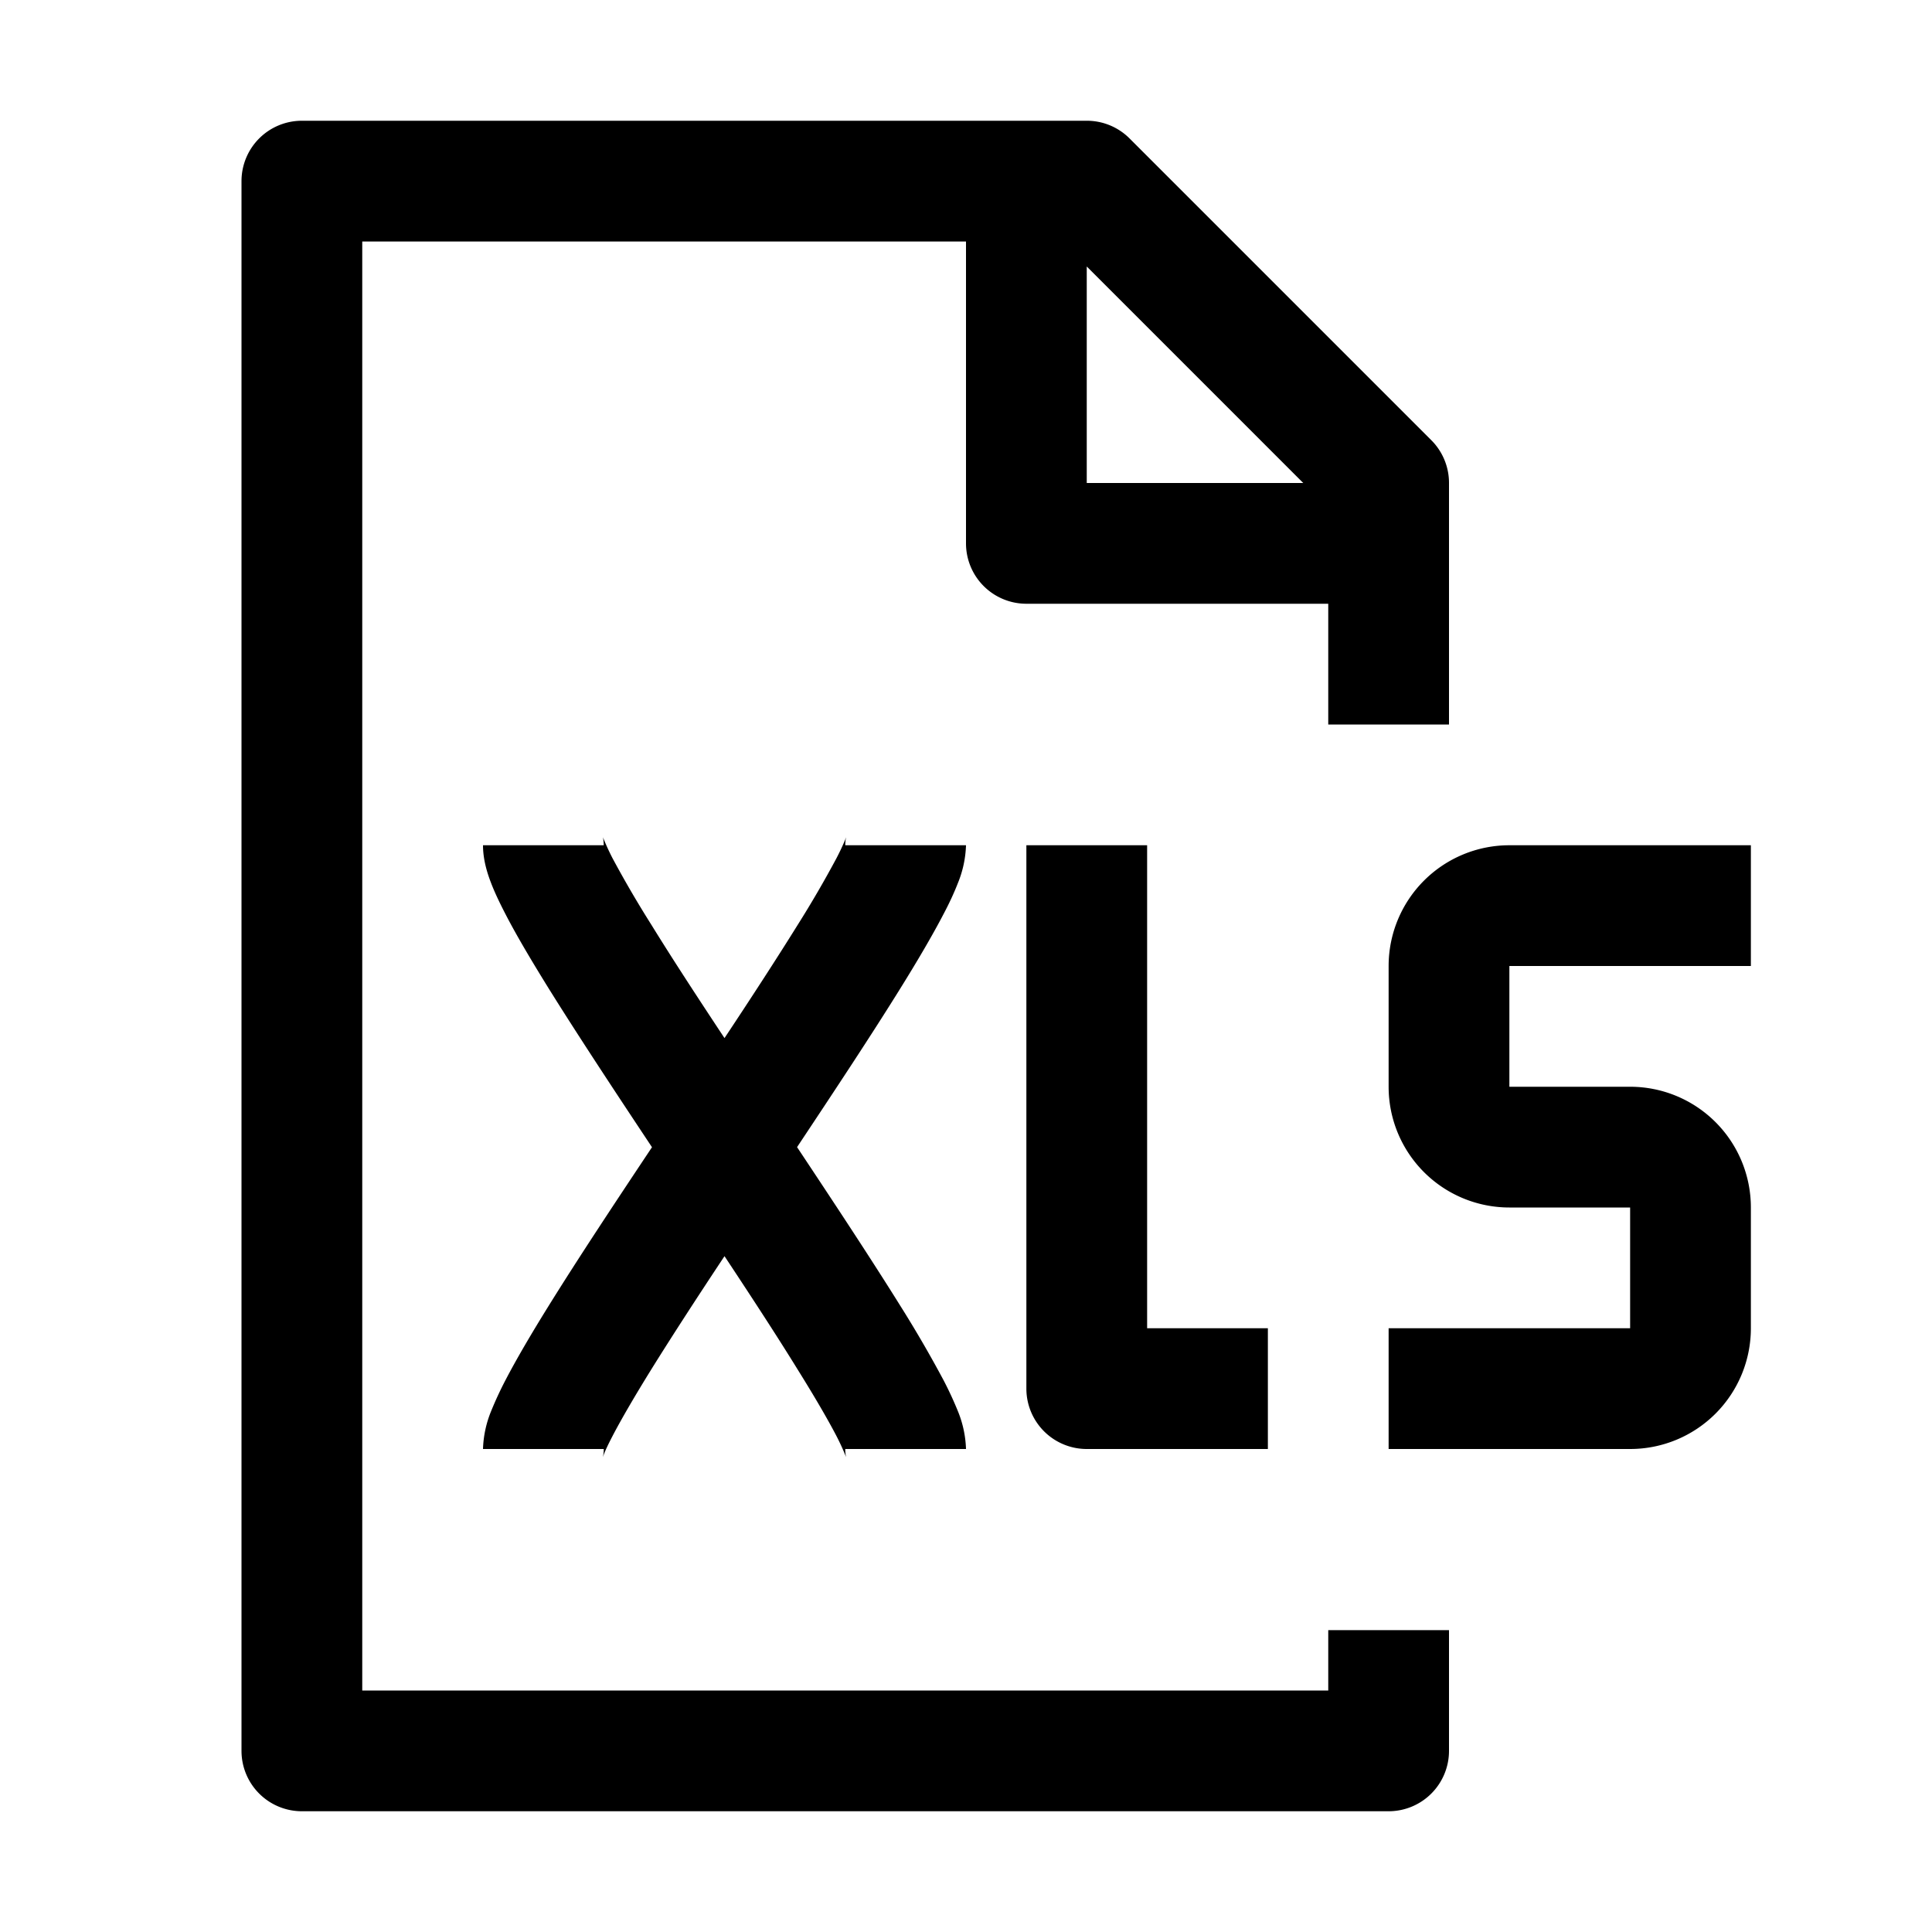 <svg xmlns="http://www.w3.org/2000/svg" width="512" height="512" viewBox="0 0 16 16"><path fill="#000000" fill-rule="evenodd" d="M2 1.5a.5.5 0 0 1 .5-.5H9a.5.5 0 0 1 .354.146l2.5 2.5A.5.5 0 0 1 12 4v2h-1V5H8.5a.5.5 0 0 1-.5-.5V2H3v12h8v-.5h1v1a.5.5 0 0 1-.5.5h-9a.5.5 0 0 1-.5-.5zm7 .707V4h1.793zM5.4 9.5c-.312.468-.617.929-.856 1.314c-.143.23-.268.443-.359.618a3 3 0 0 0-.118.255A.9.9 0 0 0 4 12h1a.3.3 0 0 1-.007.067l.007-.02q.018-.049.073-.155c.073-.14.182-.327.32-.55c.173-.278.382-.6.607-.939c.225.34.434.66.606.939c.139.223.248.41.321.55a2 2 0 0 1 .08.175A.3.3 0 0 1 7 12h1a.9.9 0 0 0-.067-.313a3 3 0 0 0-.118-.255a10 10 0 0 0-.359-.618c-.24-.385-.544-.846-.855-1.314c.311-.468.616-.929.855-1.314c.143-.23.268-.443.359-.618q.07-.132.118-.255A.9.9 0 0 0 8 7H7c0-.034.005-.057.007-.067L7 6.953a2 2 0 0 1-.073.155a9 9 0 0 1-.32.55c-.173.278-.382.6-.607.939c-.225-.34-.434-.66-.606-.939a9 9 0 0 1-.321-.55a2 2 0 0 1-.08-.175Q4.998 6.95 5 7H4c0 .13.042.248.067.313c.031.081.073.168.118.255c.09.175.216.387.359.618c.24.385.544.846.855 1.314M9.5 11V7h-1v4.5a.5.5 0 0 0 .5.5h1.5v-1zm2-3a1 1 0 0 1 1-1h2v1h-2v1h1a1 1 0 0 1 1 1v1a1 1 0 0 1-1 1h-2v-1h2v-1h-1a1 1 0 0 1-1-1z" clip-rule="evenodd"/></svg>